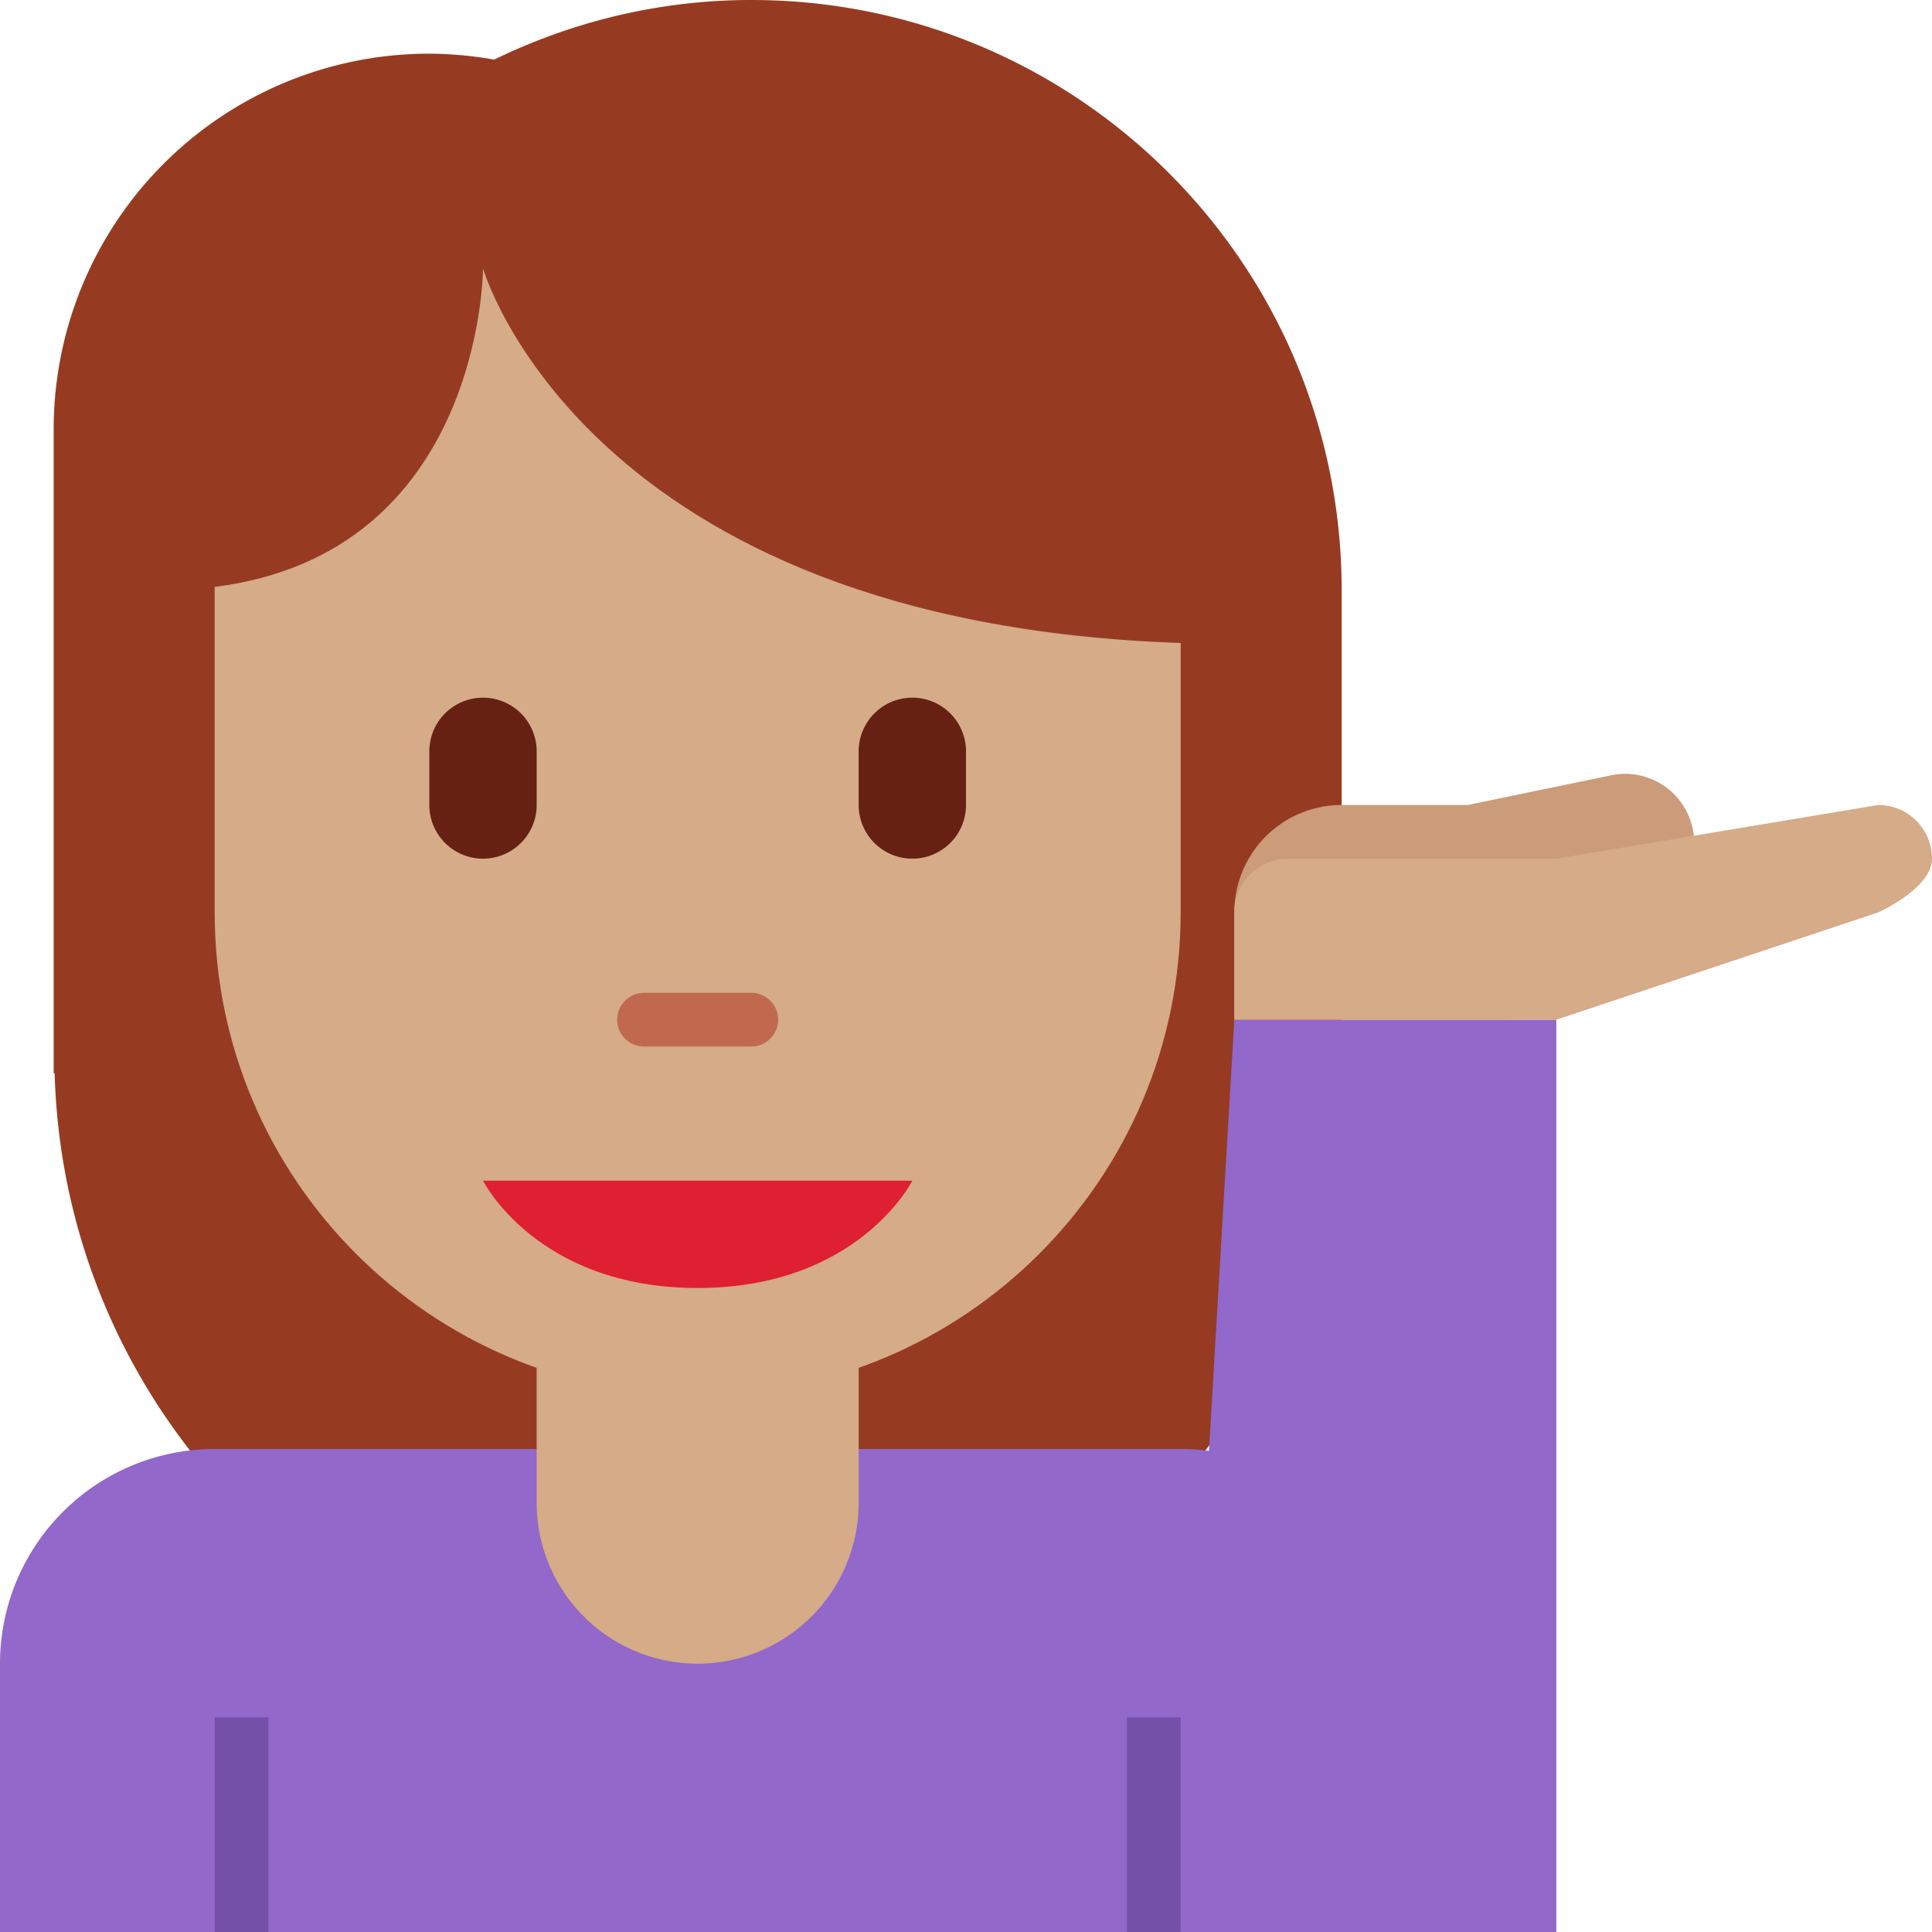 <svg xmlns="http://www.w3.org/2000/svg" viewBox="0 0 36 36"><path fill="#963B22" d="M14 0c-1.721 0-3.343.406-4.793 1.111A7.064 7.064 0 0 0 8 1a7 7 0 0 0-7 7v12h.018C1.201 26.467 6.489 31.656 13 31.656c6.511 0 11.799-5.189 11.982-11.656H25v-9c0-6.075-4.925-11-11-11"/><path fill="#9268CA" d="M22 27H4a4 4 0 0 0-4 4v5h26v-5a4 4 0 0 0-4-4"/><path fill="#7450A8" d="M21 32h1v4h-1zM4 32h1v4H4z"/><path fill="#D5AB88" d="M10 22v6a3 3 0 1 0 6 0v-6z"/><path fill="#D5AB88" d="M9 5s-.003 5.308-5 5.936V17c0 4.971 4.029 9 9 9s9-4.029 9-9v-5.019C10.89 11.605 9 5 9 5"/><path fill="#DF1F32" d="M17 22H9s1 2 4 2 4-2 4-2"/><path fill="#9268CA" d="M29 36h-7l1-17h6z"/><path fill="#CC9B7A" d="M31.541 15.443a1.286 1.286 0 0 0-1.517-.997L27.35 15H25a2 2 0 0 0-2 2v2h5a1.996 1.996 0 0 0 1.992-1.927l.355-.073H31c0-.074-.028-.144-.045-.216.444-.276.698-.799.586-1.341"/><path fill="#D5AB88" d="M36 16a1 1 0 0 0-1-1l-6 1h-5a1 1 0 0 0-1 1v2h6l6-2s1-.447 1-1"/><path fill="#C1694F" d="M14 19.5h-2a.5.5 0 0 1 0-1h2a.5.5 0 0 1 0 1"/><path fill="#662113" d="M9 16a1 1 0 0 1-1-1v-1a1 1 0 0 1 2 0v1a1 1 0 0 1-1 1m8 0a1 1 0 0 1-1-1v-1a1 1 0 0 1 2 0v1a1 1 0 0 1-1 1"/></svg>